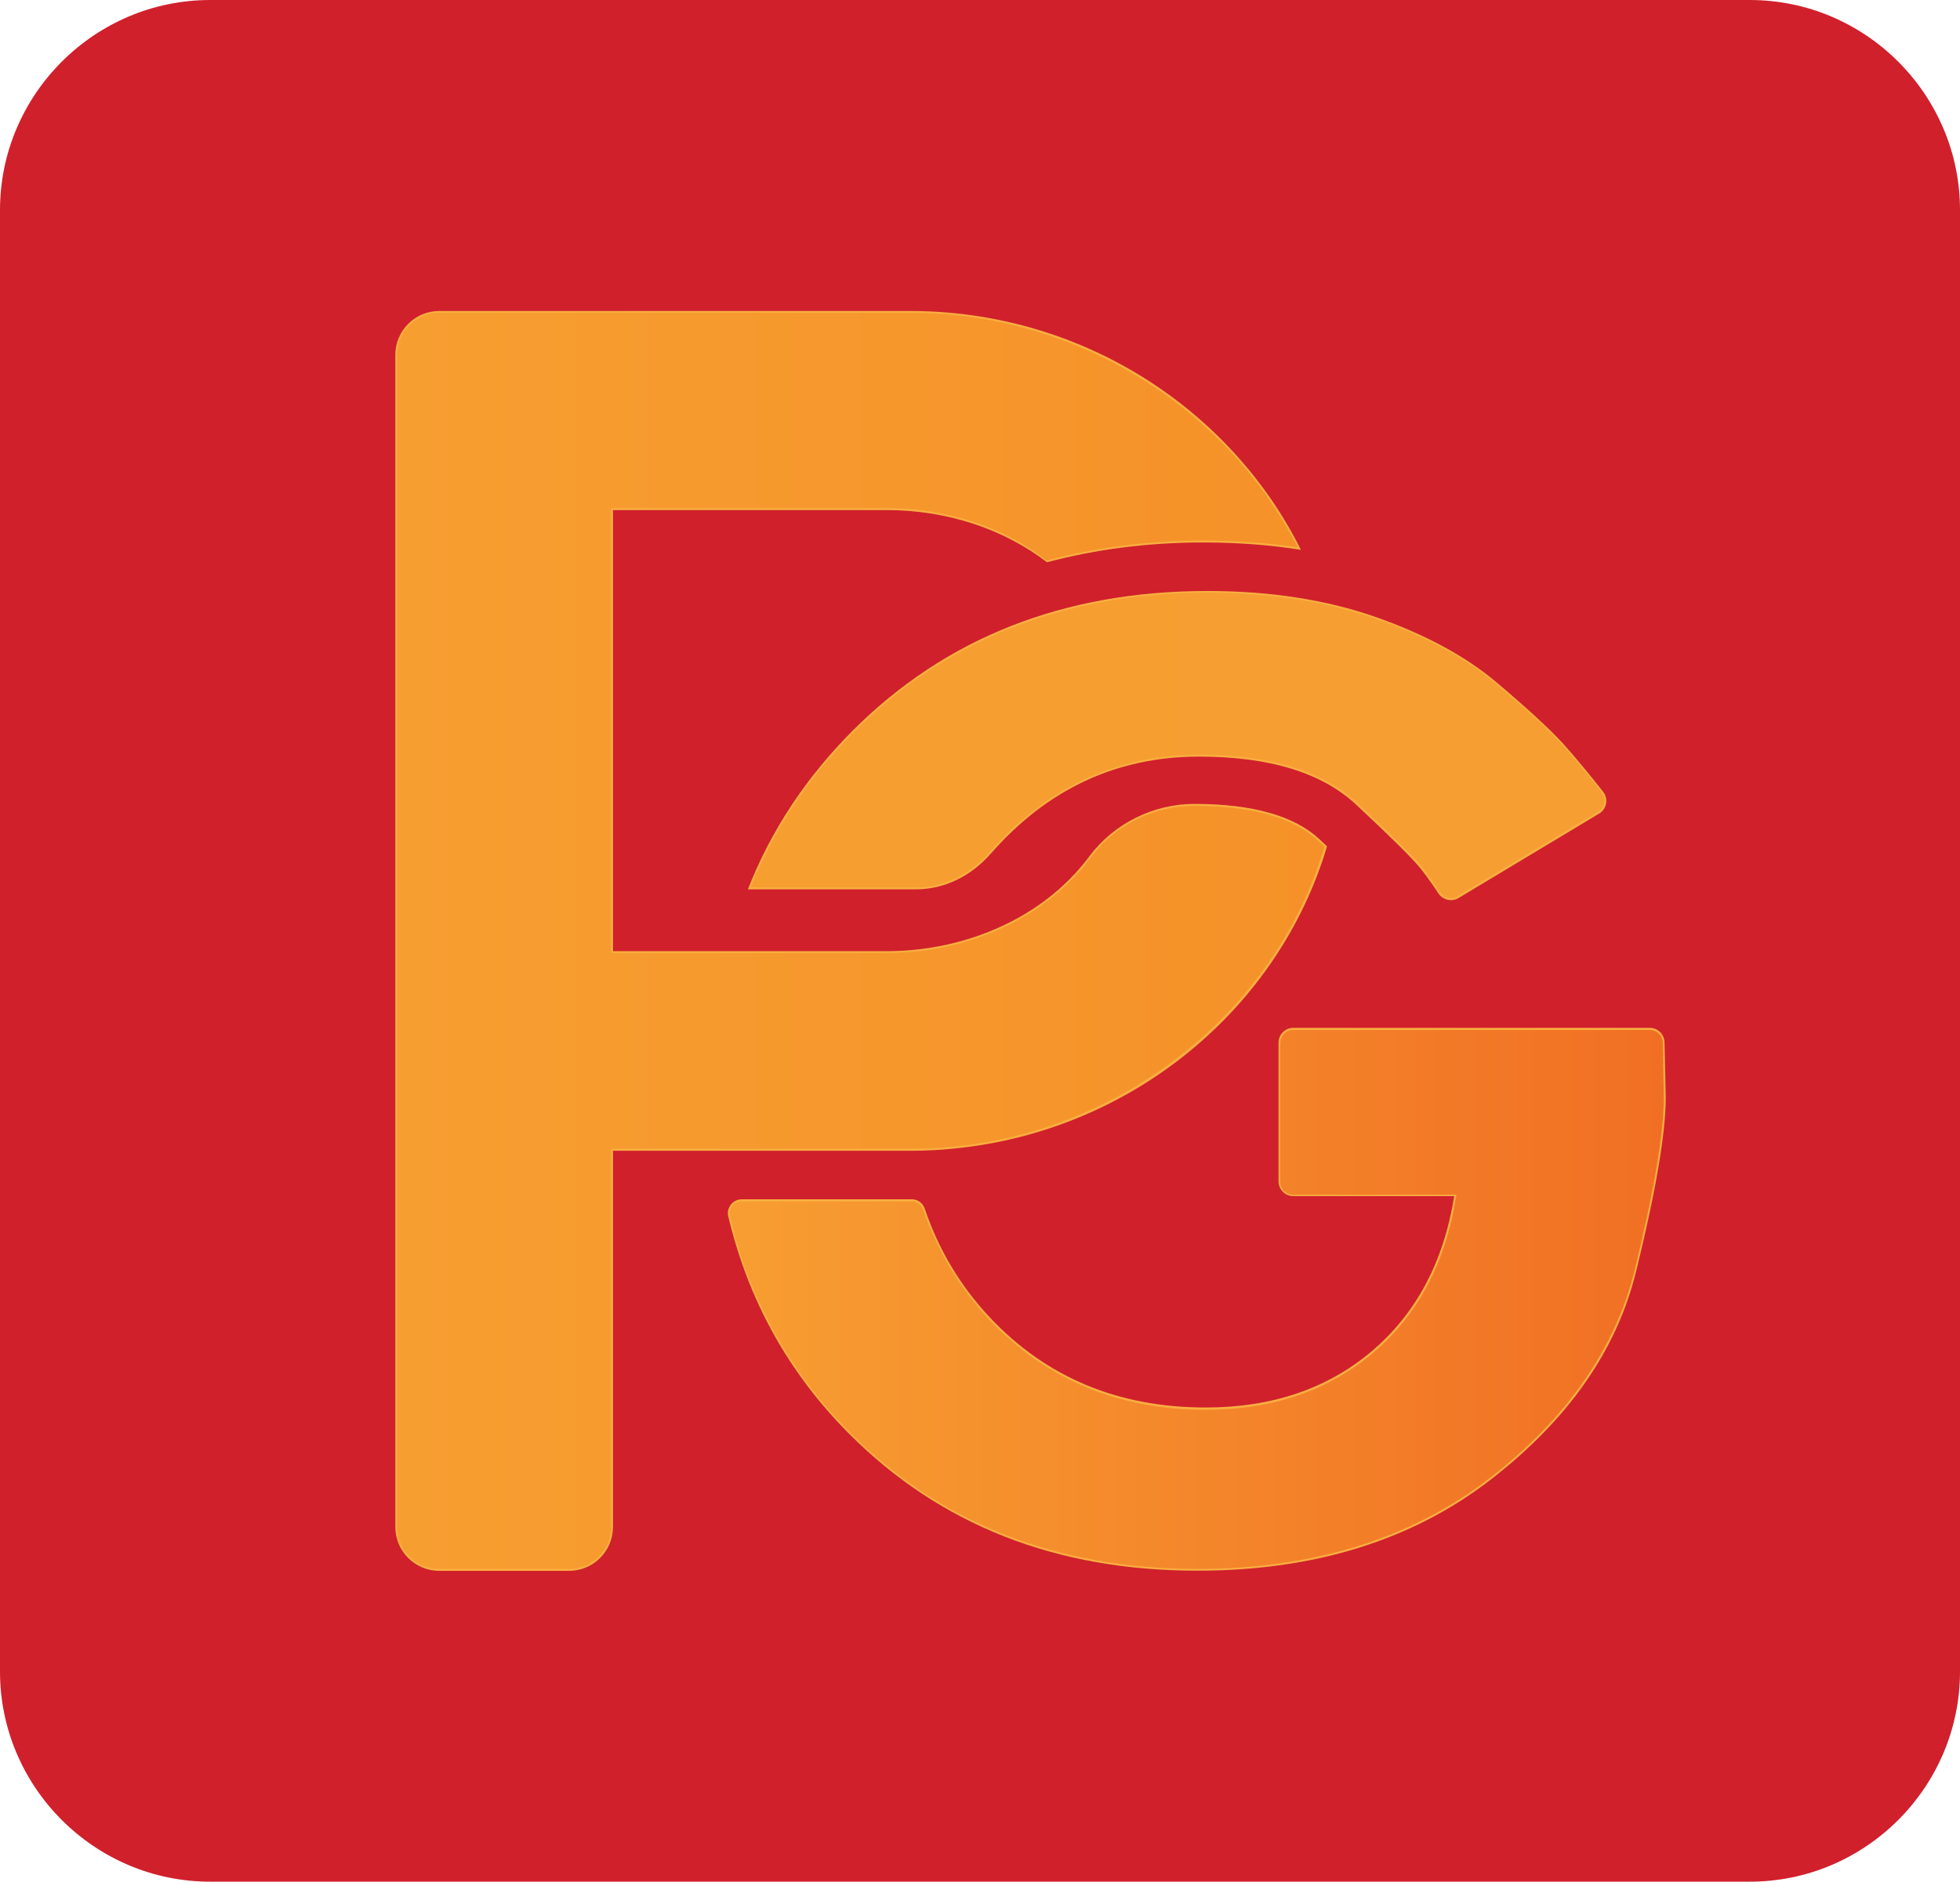 <svg xmlns="http://www.w3.org/2000/svg" xmlns:xlink="http://www.w3.org/1999/xlink" id="Layer_1" x="0px" y="0px" viewBox="0 0 111.91 107.46" style="enable-background:new 0 0 111.91 107.46;" xml:space="preserve"><style type="text/css">	.st0{fill:url(#SVGID_1_);}	.st1{fill:#F6BD30;}	.st2{fill:#EEF0EF;}	.st3{clip-path:url(#SVGID_00000162312782430206206820000017718857762975494539_);}	.st4{fill:none;stroke:url(#SVGID_00000117664241551819858930000013581834102698525098_);}	.st5{fill:none;stroke:url(#SVGID_00000067941727154000124880000006928379466795518889_);}	.st6{fill:none;stroke:url(#SVGID_00000070100136042296492660000012876565943495673259_);}	.st7{fill:none;stroke:url(#SVGID_00000027585581930989796530000018034242034171082171_);}	.st8{fill:none;stroke:url(#SVGID_00000156576107110876347900000000159837304514738087_);}	.st9{fill:none;stroke:url(#SVGID_00000038379877683168159680000013619799268451750079_);}	.st10{fill:none;stroke:url(#SVGID_00000109027481067280185040000011359694254635665797_);}	.st11{fill:none;stroke:url(#SVGID_00000090252997061285335640000015319017135373578906_);}	.st12{fill:none;stroke:url(#SVGID_00000155850767918309094210000003089436287451972795_);}	.st13{fill:none;stroke:url(#SVGID_00000179631117032326428560000000844438043646357921_);}	.st14{fill:none;stroke:url(#SVGID_00000125561207689688672340000008046213016407966894_);}	.st15{fill:none;stroke:url(#SVGID_00000170999918861283385440000016203564718782376105_);}	.st16{fill:none;stroke:url(#SVGID_00000034053453475367727840000008759825286384773801_);}	.st17{fill:none;stroke:url(#SVGID_00000011714908486035450780000017762519138167008652_);}	.st18{fill:none;stroke:url(#SVGID_00000080164490015321886480000011909378858092648075_);}	.st19{fill:none;stroke:url(#SVGID_00000085215704624059631450000003307592569429785229_);}	.st20{fill:none;stroke:url(#SVGID_00000105388257151562707850000010276321627145408654_);}	.st21{fill:none;stroke:url(#SVGID_00000057861867259243504370000009937014942770722453_);}	.st22{fill:none;stroke:url(#SVGID_00000008841438605309230180000002253808111079060894_);}	.st23{fill:none;stroke:url(#SVGID_00000118373168652249609710000016404043267651432350_);}	.st24{fill:none;stroke:url(#SVGID_00000168094971516011251620000007021346954223977370_);}	.st25{fill:none;stroke:url(#SVGID_00000155132143390664510490000004832033312635911810_);}	.st26{clip-path:url(#SVGID_00000039110594684847186740000014504794573707591831_);}	.st27{fill:none;stroke:url(#SVGID_00000144299829856141293820000013320271383534674324_);}	.st28{fill:none;stroke:url(#SVGID_00000167377015428671365470000004818198206956093575_);}	.st29{fill:none;stroke:url(#SVGID_00000016070672748276758740000000302404849783311802_);}	.st30{fill:none;stroke:url(#SVGID_00000129884630644546917350000004748966779321246122_);}	.st31{fill:none;stroke:url(#SVGID_00000161594072295151545990000015257346153855700364_);}	.st32{fill:none;stroke:url(#SVGID_00000062908662033097506180000001583256688858835630_);}	.st33{fill:none;stroke:url(#SVGID_00000020361321977400734470000007937731875878436799_);}	.st34{fill:none;stroke:url(#SVGID_00000025421082938323177430000012407633046212226201_);}	.st35{fill:none;stroke:url(#SVGID_00000058567567027134224960000010353538172742290075_);}	.st36{fill:none;stroke:url(#SVGID_00000085936494591404876680000007617630358035308701_);}	.st37{fill:none;stroke:url(#SVGID_00000017503514979122618440000002136235492937619074_);}	.st38{fill:none;stroke:url(#SVGID_00000048461522357619605070000015593063135746793137_);}	.st39{fill:none;stroke:url(#SVGID_00000114782026059138393850000001556655267843016330_);}	.st40{fill:none;stroke:url(#SVGID_00000183967428764079377320000001247625273630657685_);}	.st41{fill:none;stroke:url(#SVGID_00000083084355900409060430000012481892298280157079_);}	.st42{fill:none;stroke:url(#SVGID_00000072240024306129378690000009101628916398592424_);}	.st43{fill:none;stroke:url(#SVGID_00000090293180427193822600000017053865281313013404_);}	.st44{fill:none;stroke:url(#SVGID_00000154425631342177843740000006889299044165706137_);}	.st45{fill:none;stroke:url(#SVGID_00000131346704364338255570000015532943978693524654_);}	.st46{fill:none;stroke:url(#SVGID_00000080902823256420873750000006193426836780524950_);}	.st47{fill:none;stroke:url(#SVGID_00000037655936919477850990000014377881793436611203_);}	.st48{fill:none;stroke:url(#SVGID_00000136383719047388816180000003930365289385473680_);}	.st49{clip-path:url(#SVGID_00000114065077182470691220000009867767841858260624_);}	.st50{fill:none;stroke:url(#SVGID_00000060733309075791330360000000034206066431417481_);}	.st51{fill:none;stroke:url(#SVGID_00000106839780708350463690000008552636178198264193_);}	.st52{fill:none;stroke:url(#SVGID_00000021092748832743130460000010682162146033065907_);}	.st53{fill:none;stroke:url(#SVGID_00000064322423167924970000000000011053296039935410_);}	.st54{fill:none;stroke:url(#SVGID_00000121963727593087407030000015558157171910923182_);}	.st55{fill:none;stroke:url(#SVGID_00000028322868243733240940000011246002877495578773_);}	.st56{fill:none;stroke:url(#SVGID_00000110438061971587721080000018256504381000639874_);}	.st57{fill:none;stroke:url(#SVGID_00000030453712765333232760000017782512477520912285_);}	.st58{fill:none;stroke:url(#SVGID_00000016034537647225866650000012265442339856620421_);}	.st59{fill:none;stroke:url(#SVGID_00000141456957988872614410000016651902310262203830_);}	.st60{fill:none;stroke:url(#SVGID_00000046325636932325868520000005608321804949023109_);}	.st61{fill:none;stroke:url(#SVGID_00000054965190510699979170000009573199113170517163_);}	.st62{fill:none;stroke:url(#SVGID_00000130626339387228699150000001102487472493288868_);}	.st63{fill:none;stroke:url(#SVGID_00000121984578563577419420000006372458567201394100_);}	.st64{fill:none;stroke:url(#SVGID_00000139261020595649421220000013277609401188106903_);}	.st65{fill:none;stroke:url(#SVGID_00000151511233648760407670000016204524389364657815_);}	.st66{fill:none;stroke:url(#SVGID_00000180325853829807100790000011060246653398348681_);}	.st67{fill:none;stroke:url(#SVGID_00000109734852292899904380000011553322841795169171_);}	.st68{fill:none;stroke:url(#SVGID_00000015326336123097067400000016983385783605621903_);}	.st69{fill:none;stroke:url(#SVGID_00000127018231981147013680000005159069899108702653_);}	.st70{fill:none;stroke:url(#SVGID_00000054253038148287746710000011651695176119794831_);}	.st71{fill:none;stroke:url(#SVGID_00000114767636009950928040000002679247224654265473_);}	.st72{clip-path:url(#SVGID_00000136402701985521196010000018183621316201956997_);}	.st73{fill:none;stroke:url(#SVGID_00000052070699202820990430000013703251798577936804_);}	.st74{fill:none;stroke:url(#SVGID_00000073002164581674801870000000879988715285126542_);}	.st75{fill:none;stroke:url(#SVGID_00000010990346905321718710000014690532931831243960_);}	.st76{fill:none;stroke:url(#SVGID_00000026866654431540728470000011291373174266296748_);}	.st77{fill:none;stroke:url(#SVGID_00000158723195105929063890000008580601442929811106_);}	.st78{fill:none;stroke:url(#SVGID_00000141442727904006499900000007388793254240571583_);}	.st79{fill:none;stroke:url(#SVGID_00000119076193191115516630000006606309575793422000_);}	.st80{fill:none;stroke:url(#SVGID_00000052823342357419821560000000004159541393441930_);}	.st81{fill:none;stroke:url(#SVGID_00000023249489361403039000000015011910261706364805_);}	.st82{fill:none;stroke:url(#SVGID_00000008850988638770339820000010220079014134392236_);}	.st83{fill:none;stroke:url(#SVGID_00000116949433486500581810000003966543626245519522_);}	.st84{fill:none;stroke:url(#SVGID_00000032650664543693028250000018402554643737019811_);}	.st85{fill:none;stroke:url(#SVGID_00000039822097865187460140000006697025830750993324_);}	.st86{fill:none;stroke:url(#SVGID_00000116223908782749581620000001526510074687160747_);}	.st87{fill:none;stroke:url(#SVGID_00000067227259140351022120000004722718505510044347_);}	.st88{fill:none;stroke:url(#SVGID_00000093173476773502375950000001830466721698879660_);}	.st89{fill:none;stroke:url(#SVGID_00000070821999415797786010000001881981012043552430_);}	.st90{fill:none;stroke:url(#SVGID_00000138533907998779531320000009202451843284945841_);}	.st91{fill:none;stroke:url(#SVGID_00000061444824672670850370000017572826149048892572_);}	.st92{fill:none;stroke:url(#SVGID_00000088841416077253079020000008267967118797382838_);}	.st93{fill:none;stroke:url(#SVGID_00000042717969137695958700000007340464068905067686_);}	.st94{fill:none;stroke:url(#SVGID_00000021811482769709561070000003008816892080472504_);}	.st95{clip-path:url(#SVGID_00000099622631163839957230000005165897517925573255_);}	.st96{fill:none;stroke:url(#SVGID_00000021825226820447350640000015886867871806875801_);}	.st97{fill:none;stroke:url(#SVGID_00000011010376568585444810000007659537728081963964_);}	.st98{fill:none;stroke:url(#SVGID_00000178200066745350232140000003760223850252355474_);}	.st99{fill:none;stroke:url(#SVGID_00000093861225469116990660000006344588805906228637_);}	.st100{fill:none;stroke:url(#SVGID_00000036950445161186898730000015165205710645451142_);}	.st101{fill:none;stroke:url(#SVGID_00000165930774111354698130000004522241845652201652_);}	.st102{fill:none;stroke:url(#SVGID_00000080907311504077394180000016067658305018602647_);}	.st103{fill:none;stroke:url(#SVGID_00000177477509439646053000000002538505216112900253_);}	.st104{fill:none;stroke:url(#SVGID_00000003088757948262151330000005234025644996816273_);}	.st105{fill:none;stroke:url(#SVGID_00000179641965755824228180000000507565544266560189_);}	.st106{fill:none;stroke:url(#SVGID_00000178183190170794518310000006665498316108610709_);}	.st107{fill:none;stroke:url(#SVGID_00000181085131483555070340000007958139488331454871_);}	.st108{fill:none;stroke:url(#SVGID_00000033361870689511788680000012691264507009742753_);}	.st109{fill:none;stroke:url(#SVGID_00000140723333290789294720000004814408799826116754_);}	.st110{fill:none;stroke:url(#SVGID_00000157299888332640644770000004014506013612853920_);}	.st111{fill:none;stroke:url(#SVGID_00000029748117838619212880000006084724098609037206_);}	.st112{fill:none;stroke:url(#SVGID_00000132073464741536230050000010285570554867730562_);}	.st113{fill:none;stroke:url(#SVGID_00000061438595193336152360000016513503253174117306_);}	.st114{fill:none;stroke:url(#SVGID_00000127757414541656149570000016497687927375983779_);}	.st115{fill:none;stroke:url(#SVGID_00000027563751372453267350000005856739845518963606_);}	.st116{fill:none;stroke:url(#SVGID_00000020397067601624614380000016466135804243340675_);}	.st117{fill:none;stroke:url(#SVGID_00000053542512465545730220000006381098692938938555_);}	.st118{clip-path:url(#SVGID_00000120534134591417689750000010168803144739710344_);}	.st119{fill:none;stroke:url(#SVGID_00000125583999051234091910000012773094664789950355_);}	.st120{fill:none;stroke:url(#SVGID_00000152973501912299844390000011528793006655940015_);}	.st121{fill:none;stroke:url(#SVGID_00000119804677221262761570000016884745810101028999_);}	.st122{fill:none;stroke:url(#SVGID_00000127743734693333463090000018200940377798253231_);}	.st123{fill:none;stroke:url(#SVGID_00000131336762180184152500000004109309798888023200_);}	.st124{fill:none;stroke:url(#SVGID_00000005966083362809126050000011343694728671807122_);}	.st125{fill:none;stroke:url(#SVGID_00000055671021163771305730000017702617852376361385_);}	.st126{fill:none;stroke:url(#SVGID_00000067952604732589683640000006467330243619068085_);}	.st127{fill:none;stroke:url(#SVGID_00000140008378667505588990000001364936321245073589_);}	.st128{fill:none;stroke:url(#SVGID_00000124876887535756577580000016909966856097260954_);}	.st129{fill:none;stroke:url(#SVGID_00000036967772689025067460000017393130894281890433_);}	.st130{fill:none;stroke:url(#SVGID_00000101097900805351995630000014004790627797577639_);}	.st131{fill:none;stroke:url(#SVGID_00000144307435950595257460000016565645521550656897_);}	.st132{fill:none;stroke:url(#SVGID_00000101823780088312181150000005992974282434784645_);}	.st133{fill:none;stroke:url(#SVGID_00000095301869063641374830000007808606713431736223_);}	.st134{fill:none;stroke:url(#SVGID_00000181057660815714577430000012214159586863399096_);}	.st135{fill:none;stroke:url(#SVGID_00000067930134920821046660000010371142482254357170_);}	.st136{fill:none;stroke:url(#SVGID_00000049918236504220722620000017387787157764464570_);}	.st137{fill:none;stroke:url(#SVGID_00000139259851069491215920000015776159733436936123_);}	.st138{fill:none;stroke:url(#SVGID_00000042696718304887074300000010187828709491924609_);}	.st139{fill:none;stroke:url(#SVGID_00000084521959317511749470000008574190380777911727_);}	.st140{fill:none;stroke:url(#SVGID_00000152262569954032529130000006547141037531354299_);}	.st141{clip-path:url(#SVGID_00000034798283793795592990000015127137455472138402_);}	.st142{fill:none;stroke:url(#SVGID_00000122714416853584127980000013065693360224206753_);}	.st143{fill:none;stroke:url(#SVGID_00000057150052292096279150000006203812153980514982_);}	.st144{fill:none;stroke:url(#SVGID_00000044172895382367608470000005140758076467693441_);}	.st145{fill:none;stroke:url(#SVGID_00000083072421153889817100000004376460299015103898_);}	.st146{fill:none;stroke:url(#SVGID_00000013912404110587770550000018292106981041064851_);}	.st147{fill:none;stroke:url(#SVGID_00000134223557559128764530000002930373895211305623_);}	.st148{fill:none;stroke:url(#SVGID_00000130618333241305132580000003395608257109213598_);}	.st149{fill:none;stroke:url(#SVGID_00000124859507779904477040000004459126982266171022_);}	.st150{fill:none;stroke:url(#SVGID_00000097464329923774478550000013534227123203268539_);}	.st151{fill:none;stroke:url(#SVGID_00000011016727437714701850000015748482965439278476_);}	.st152{fill:none;stroke:url(#SVGID_00000041996931022974515530000001243796602033301671_);}	.st153{fill:none;stroke:url(#SVGID_00000119822838467477838510000008242614760976650928_);}	.st154{fill:none;stroke:url(#SVGID_00000067927309712101916130000016044324926337304488_);}	.st155{fill:none;stroke:url(#SVGID_00000005965875829344120440000010034028285256703660_);}	.st156{fill:none;stroke:url(#SVGID_00000097479880951462503450000017043548573940721540_);}	.st157{fill:none;stroke:url(#SVGID_00000011728634148717892130000004635738037045442179_);}	.st158{fill:none;stroke:url(#SVGID_00000063635527773638974180000010496750662545068196_);}	.st159{fill:none;stroke:url(#SVGID_00000035494547065391482540000005376823710610774149_);}	.st160{fill:none;stroke:url(#SVGID_00000106129476587481921990000005249400728702479498_);}	.st161{fill:none;stroke:url(#SVGID_00000029020176427704028150000003594524590170326422_);}	.st162{fill:none;stroke:url(#SVGID_00000062152302785985147850000016268477645699871884_);}	.st163{fill:none;stroke:url(#SVGID_00000182495521096942903080000010937695654902689201_);}	.st164{clip-path:url(#SVGID_00000088129018143552972790000000581068445056720049_);}	.st165{fill:none;stroke:url(#SVGID_00000078754372068346144440000000189546637738807988_);}	.st166{fill:none;stroke:url(#SVGID_00000111908856156574047800000002518876960476684931_);}	.st167{fill:none;stroke:url(#SVGID_00000056409248141410404740000011287880108576585611_);}	.st168{fill:none;stroke:url(#SVGID_00000049180754504744102320000008366880129931780999_);}	.st169{fill:none;stroke:url(#SVGID_00000058572143725348084310000013946189457374710205_);}	.st170{fill:none;stroke:url(#SVGID_00000107577150291375321880000005589381220577257656_);}	.st171{fill:none;stroke:url(#SVGID_00000070819034970078567610000005483501057508775870_);}	.st172{fill:none;stroke:url(#SVGID_00000111190043112721341660000000720697002913276035_);}	.st173{fill:none;stroke:url(#SVGID_00000155852704016823564870000001342531973697177525_);}	.st174{fill:none;stroke:url(#SVGID_00000039131295187510580460000016240867045651414420_);}	.st175{fill:none;stroke:url(#SVGID_00000008853916323180037950000012483051231750675087_);}	.st176{fill:none;stroke:url(#SVGID_00000104672489312062944780000017148332040595367576_);}	.st177{fill:none;stroke:url(#SVGID_00000070087570884802843250000017314189251507636871_);}	.st178{fill:none;stroke:url(#SVGID_00000107558980736771134890000007202306506601703298_);}	.st179{fill:none;stroke:url(#SVGID_00000069376287876610564140000008261218396650551967_);}	.st180{fill:none;stroke:url(#SVGID_00000036970975779906176590000013500708414451601045_);}	.st181{fill:none;stroke:url(#SVGID_00000068639055652065443260000007190437146463400356_);}	.st182{fill:none;stroke:url(#SVGID_00000139251345082635171310000004092939895091945868_);}	.st183{fill:none;stroke:url(#SVGID_00000040573762497225683250000002762513661092683709_);}	.st184{fill:none;stroke:url(#SVGID_00000014623580250542762830000010271357859836955788_);}	.st185{fill:none;stroke:url(#SVGID_00000003088104391854164760000018169463437958102401_);}	.st186{fill:none;stroke:url(#SVGID_00000099633786198245479040000010021513539598525057_);}	.st187{clip-path:url(#SVGID_00000119822647885310249540000017283901998005742263_);}	.st188{fill:none;stroke:url(#SVGID_00000114778977548239168350000006339562317121065095_);}	.st189{fill:none;stroke:url(#SVGID_00000013884829250324187350000009524302257096528533_);}	.st190{fill:none;stroke:url(#SVGID_00000179611588462137068500000015865501694303482524_);}	.st191{fill:none;stroke:url(#SVGID_00000148631335534985302290000014467527621708155790_);}	.st192{fill:none;stroke:url(#SVGID_00000143575761316936457660000007729457827577377440_);}	.st193{fill:none;stroke:url(#SVGID_00000178897041022476762720000018049165990694668426_);}	.st194{fill:none;stroke:url(#SVGID_00000052099183091580211150000017576698128230889382_);}	.st195{fill:none;stroke:url(#SVGID_00000036218445524753459690000017193736157583271315_);}	.st196{fill:none;stroke:url(#SVGID_00000132052846832545727540000001187368717643077768_);}	.st197{fill:none;stroke:url(#SVGID_00000083796997986866442920000004292826598328082100_);}	.st198{fill:none;stroke:url(#SVGID_00000160176064298515989520000015756300925745798800_);}	.st199{fill:none;stroke:url(#SVGID_00000143581753177654423570000012793646847492960157_);}	.st200{fill:none;stroke:url(#SVGID_00000178189334271906859930000008193879444932495008_);}	.st201{fill:none;stroke:url(#SVGID_00000171712482598502050710000004170934523839534988_);}	.st202{fill:none;stroke:url(#SVGID_00000046305268217587996290000009913829004226551209_);}	.st203{fill:none;stroke:url(#SVGID_00000064337438645244593140000009342170181447958192_);}	.st204{fill:none;stroke:url(#SVGID_00000169519892306900546580000015049155335543259289_);}	.st205{fill:none;stroke:url(#SVGID_00000177481412059127305490000008067285621131507592_);}	.st206{fill:none;stroke:url(#SVGID_00000035489767163714426500000005576209185089875854_);}	.st207{fill:none;stroke:url(#SVGID_00000018223366616971862250000008146745855700796585_);}	.st208{fill:none;stroke:url(#SVGID_00000134959605908907282750000003729670494951633820_);}	.st209{fill:none;stroke:url(#SVGID_00000148633263639352816610000011709564256395641775_);}	.st210{clip-path:url(#SVGID_00000068678617566864458570000002171079216415225498_);}	.st211{fill:none;stroke:url(#SVGID_00000035525668378957268410000000652711437348375219_);}	.st212{fill:none;stroke:url(#SVGID_00000091725733891718478990000002006344852809104514_);}	.st213{fill:none;stroke:url(#SVGID_00000041989526692028077640000018319561702812905879_);}	.st214{fill:none;stroke:url(#SVGID_00000141445993918785903720000012460500929882645695_);}	.st215{fill:none;stroke:url(#SVGID_00000182528926064180754500000003498300986284121514_);}	.st216{fill:none;stroke:url(#SVGID_00000052795373905141920500000005593360169384225975_);}	.st217{fill:none;stroke:url(#SVGID_00000016785386893676597860000013922929455114637488_);}	.st218{fill:none;stroke:url(#SVGID_00000176043956969697073370000007264727357285043089_);}	.st219{fill:none;stroke:url(#SVGID_00000054957894357915873030000008703735071141134506_);}	.st220{fill:none;stroke:url(#SVGID_00000052095602628258605900000003471553775075727020_);}	.st221{fill:none;stroke:url(#SVGID_00000067936524867954119980000002371806506987909562_);}	.st222{fill:none;stroke:url(#SVGID_00000024697577644832606380000014088861492949132948_);}	.st223{fill:none;stroke:url(#SVGID_00000018915362196180595050000015489818687191527836_);}	.st224{fill:none;stroke:url(#SVGID_00000012448386191886405620000001416552815617783435_);}	.st225{fill:none;stroke:url(#SVGID_00000179647217528739634200000015747545515293246360_);}	.st226{fill:none;stroke:url(#SVGID_00000106126704647201531180000015293521848644933775_);}	.st227{fill:none;stroke:url(#SVGID_00000012446797185712590290000015428702848934077874_);}	.st228{fill:none;stroke:url(#SVGID_00000107553025244339143740000013408398075858606774_);}	.st229{fill:none;stroke:url(#SVGID_00000076592501245252301230000005779026077818936466_);}	.st230{fill:none;stroke:url(#SVGID_00000158015280843403165740000002778979781319318207_);}	.st231{fill:none;stroke:url(#SVGID_00000067202626450970809340000015164920790762402195_);}	.st232{fill:none;stroke:url(#SVGID_00000085942588393451510520000002400342719486433214_);}	.st233{clip-path:url(#SVGID_00000054949736325771527280000004406948673093238146_);}	.st234{fill:none;stroke:url(#SVGID_00000174592280570465083250000016366575231218050177_);}	.st235{fill:none;stroke:url(#SVGID_00000183956300736713511550000005453883253579470783_);}	.st236{fill:none;stroke:url(#SVGID_00000152224614664510131870000006659865535952853933_);}	.st237{fill:none;stroke:url(#SVGID_00000133511665766801261530000009584724775696836024_);}	.st238{fill:none;stroke:url(#SVGID_00000042696245763470891160000005443285006476533170_);}	.st239{fill:none;stroke:url(#SVGID_00000073695116571886688680000006506385744411001483_);}	.st240{fill:none;stroke:url(#SVGID_00000060720280098320092800000000414135528452956061_);}	.st241{fill:none;stroke:url(#SVGID_00000181045802532644029410000004850189721875250355_);}	.st242{fill:none;stroke:url(#SVGID_00000036219902851060598570000016655440847137036476_);}	.st243{fill:none;stroke:url(#SVGID_00000169556784837714974540000004613849915145364912_);}	.st244{fill:none;stroke:url(#SVGID_00000134936342727998010710000000447196998451137932_);}	.st245{fill:none;stroke:url(#SVGID_00000130608206325591275680000016336547211222007459_);}	.st246{fill:none;stroke:url(#SVGID_00000160871979914524895340000015891867992761908412_);}	.st247{fill:none;stroke:url(#SVGID_00000168822707469817641460000004599742873730592130_);}	.st248{fill:none;stroke:url(#SVGID_00000034067371394010361810000014185456534925832835_);}	.st249{fill:none;stroke:url(#SVGID_00000102517070660133955040000004685784033424229562_);}	.st250{fill:none;stroke:url(#SVGID_00000036972651937450720610000003077555177956749726_);}	.st251{fill:none;stroke:url(#SVGID_00000141418121673409507790000007397954353110619795_);}	.st252{fill:none;stroke:url(#SVGID_00000077285671716462328900000001114644520420407190_);}	.st253{fill:none;stroke:url(#SVGID_00000016760436167334572410000006022438280591555517_);}	.st254{fill:none;stroke:url(#SVGID_00000164483178215672654340000013276394823940757388_);}	.st255{fill:none;stroke:url(#SVGID_00000137095994172896322840000001907759963360976266_);}	.st256{clip-path:url(#SVGID_00000062896748455983651100000018388978313451611268_);}	.st257{fill:none;stroke:url(#SVGID_00000121237317686647571200000013245705951822814371_);}	.st258{fill:none;stroke:url(#SVGID_00000164474989106973469660000008355483303402838966_);}	.st259{fill:none;stroke:url(#SVGID_00000008860716889620923790000004596184393445457309_);}	.st260{fill:none;stroke:url(#SVGID_00000163039387807236712020000008289436856626461851_);}	.st261{fill:none;stroke:url(#SVGID_00000089556984277705737720000010258333810834514323_);}	.st262{fill:none;stroke:url(#SVGID_00000172437544497818613670000015956344305992573318_);}	.st263{fill:none;stroke:url(#SVGID_00000123435327813395598000000001799792122540795815_);}	.st264{fill:none;stroke:url(#SVGID_00000104667733353181070500000013669748125607793319_);}	.st265{fill:none;stroke:url(#SVGID_00000108285618354475227290000005952849415232499628_);}	.st266{fill:none;stroke:url(#SVGID_00000098939446252697850670000014541346231090785701_);}	.st267{fill:none;stroke:url(#SVGID_00000032631699505593815630000011450763249931780272_);}	.st268{fill:none;stroke:url(#SVGID_00000001661531823771773760000011357790893241030565_);}	.st269{fill:none;stroke:url(#SVGID_00000041255782117920706450000014761168720290242719_);}	.st270{fill:none;stroke:url(#SVGID_00000172411970523586467420000013789356299150605998_);}	.st271{fill:none;stroke:url(#SVGID_00000164491186886846541040000001731148881707427228_);}	.st272{fill:none;stroke:url(#SVGID_00000118380237943494133770000000020898845021470112_);}	.st273{fill:none;stroke:url(#SVGID_00000043430936802175802040000010908659489786970539_);}	.st274{fill:none;stroke:url(#SVGID_00000057865988906922091660000015573883379201834674_);}	.st275{fill:none;stroke:url(#SVGID_00000138548367203067435320000002641880447605390494_);}	.st276{fill:none;stroke:url(#SVGID_00000072241215104311277120000016140681761377619858_);}	.st277{fill:none;stroke:url(#SVGID_00000078759251217091744650000013120316759470727092_);}	.st278{fill:none;stroke:url(#SVGID_00000044150176380519244970000014033374636192413092_);}	.st279{clip-path:url(#SVGID_00000099650106165662835050000016524148837804143768_);}	.st280{fill:none;stroke:url(#SVGID_00000124140712039134444230000014159892562766300841_);}	.st281{fill:none;stroke:url(#SVGID_00000058583569493022629070000007388170505392097925_);}	.st282{fill:none;stroke:url(#SVGID_00000107571997646257970800000001535997713124329374_);}	.st283{fill:none;stroke:url(#SVGID_00000016780043279863918700000001957298739952678809_);}	.st284{fill:none;stroke:url(#SVGID_00000060730823008578085620000002307732411516513722_);}	.st285{fill:none;stroke:url(#SVGID_00000031895110727421430070000012544312188000661148_);}	.st286{fill:none;stroke:url(#SVGID_00000034773662055412600440000004241776173340946850_);}	.st287{fill:none;stroke:url(#SVGID_00000009584388052874749770000017488632101094393746_);}	.st288{fill:none;stroke:url(#SVGID_00000181809576015550303620000000616250249312887230_);}	.st289{fill:none;stroke:url(#SVGID_00000008840822311088745490000017646347120367313054_);}	.st290{fill:none;stroke:url(#SVGID_00000063628363603395550230000003989391844599757958_);}	.st291{fill:none;stroke:url(#SVGID_00000047025301919869643690000012444982108308266398_);}	.st292{fill:none;stroke:url(#SVGID_00000001637978628075932820000017745633480767358602_);}	.st293{fill:none;stroke:url(#SVGID_00000090290738763916837260000006974002804789391537_);}	.st294{fill:none;stroke:url(#SVGID_00000091694279584829869560000008658860913437716914_);}	.st295{fill:none;stroke:url(#SVGID_00000004530641743459719840000009342810343552571801_);}	.st296{fill:none;stroke:url(#SVGID_00000002352872547308981160000006907781260396270509_);}	.st297{fill:none;stroke:url(#SVGID_00000157282301701272154060000014699736818209743774_);}	.st298{fill:none;stroke:url(#SVGID_00000064335494187270005400000017931086947361427356_);}	.st299{fill:none;stroke:url(#SVGID_00000026843561276152900260000005799753171864740746_);}	.st300{fill:none;stroke:url(#SVGID_00000004515156432335845020000001825796570335537329_);}	.st301{fill:none;stroke:url(#SVGID_00000093855464147312105790000008509747116674181533_);}	.st302{clip-path:url(#SVGID_00000128470263292914208470000012638746632998059682_);}	.st303{fill:none;stroke:url(#SVGID_00000054968550991296817170000010235074142152977563_);}	.st304{fill:none;stroke:url(#SVGID_00000031197435986954308270000004109996582946188168_);}	.st305{fill:none;stroke:url(#SVGID_00000081649287217348856320000005031211808538985389_);}	.st306{fill:none;stroke:url(#SVGID_00000049208706542672965730000010759285654997622442_);}	.st307{fill:none;stroke:url(#SVGID_00000152970230026255103590000005478180938358891399_);}	.st308{fill:none;stroke:url(#SVGID_00000165949200254336295280000014430392263006079123_);}	.st309{fill:none;stroke:url(#SVGID_00000162317066037541432180000013561629085158316949_);}	.st310{fill:none;stroke:url(#SVGID_00000025413526297797169460000007009388165565425849_);}	.st311{fill:none;stroke:url(#SVGID_00000069377144339106501080000008098606312897423547_);}	.st312{fill:none;stroke:url(#SVGID_00000118360556079040018290000003549979570927812491_);}	.st313{fill:none;stroke:url(#SVGID_00000074438732213401796330000000778942796491973023_);}	.st314{fill:none;stroke:url(#SVGID_00000032618573393603573770000002949729350783447467_);}	.st315{fill:none;stroke:url(#SVGID_00000033331789130774953930000015131664523178076849_);}	.st316{fill:none;stroke:url(#SVGID_00000092418376509117989710000005809919063564355479_);}	.st317{fill:none;stroke:url(#SVGID_00000180347045128699603360000013633080029558527374_);}	.st318{fill:none;stroke:url(#SVGID_00000129917008642639602280000010922005231296274841_);}	.st319{fill:none;stroke:url(#SVGID_00000090253171386752703130000000080952828014415777_);}	.st320{fill:none;stroke:url(#SVGID_00000136404548025664943740000016538204963684129165_);}	.st321{fill:none;stroke:url(#SVGID_00000007427638985971701360000001625685054051362448_);}	.st322{fill:none;stroke:url(#SVGID_00000015341087832081695880000003995768582886323329_);}	.st323{fill:none;stroke:url(#SVGID_00000110444510502825784150000009740913719314319745_);}	.st324{fill:none;stroke:url(#SVGID_00000163032167946154100500000014419864449974274688_);}	.st325{clip-path:url(#SVGID_00000147213908979213874640000002501365700014037435_);}	.st326{fill:none;stroke:url(#SVGID_00000012453775809483260310000014033606719557656197_);}	.st327{fill:none;stroke:url(#SVGID_00000106837359542785415200000016961666077482645378_);}	.st328{fill:none;stroke:url(#SVGID_00000078031307483404013500000009375542420194262936_);}	.st329{fill:none;stroke:url(#SVGID_00000055706309802301185730000004885577455818000294_);}	.st330{fill:none;stroke:url(#SVGID_00000031901376608752934220000011848977826051171751_);}	.st331{fill:none;stroke:url(#SVGID_00000147221827098312413900000004285839408711465867_);}	.st332{fill:none;stroke:url(#SVGID_00000028310350597979695890000010301624581625585795_);}	.st333{fill:none;stroke:url(#SVGID_00000000933684818231952680000008709504644629627294_);}	.st334{fill:none;stroke:url(#SVGID_00000052794367529620699740000016425998615539986310_);}	.st335{fill:none;stroke:url(#SVGID_00000122701091565162123950000002573147610503385261_);}	.st336{fill:none;stroke:url(#SVGID_00000031188938043228184830000016104212297209787522_);}	.st337{fill:none;stroke:url(#SVGID_00000104698644814696145300000004967187914253548183_);}	.st338{fill:none;stroke:url(#SVGID_00000002351503554877167500000013332674010355809699_);}	.st339{fill:none;stroke:url(#SVGID_00000124131559680169533960000013113809992780588421_);}	.st340{fill:none;stroke:url(#SVGID_00000118367016570688358490000010033801972317700499_);}	.st341{fill:none;stroke:url(#SVGID_00000062876396586511025010000004651825146774625443_);}	.st342{fill:none;stroke:url(#SVGID_00000176764848747058004250000015396346008312224703_);}	.st343{fill:none;stroke:url(#SVGID_00000165221358999364550730000016002131080859464582_);}	.st344{fill:none;stroke:url(#SVGID_00000137837245124137770120000016769709469671896206_);}	.st345{fill:none;stroke:url(#SVGID_00000001636606249256973340000000788166152467937937_);}	.st346{fill:none;stroke:url(#SVGID_00000054965376655891236470000005469554786678395315_);}	.st347{fill:none;stroke:url(#SVGID_00000120538670430803158800000001561870652542192022_);}	.st348{fill:url(#SVGID_00000041987960534188214440000006659390794711667607_);}	.st349{fill:#FFFFFF;}	.st350{opacity:0.25;}	.st351{clip-path:url(#SVGID_00000084526038689903927350000003523495206467569317_);}	.st352{fill:#E5E6E7;}	.st353{fill:url(#SVGID_00000120545793843831263150000007099462327191256739_);}			.st354{clip-path:url(#SVGID_00000095309496457722421570000003738904574988556429_);fill:url(#SVGID_00000053544818958615092830000006180535867508382377_);}	.st355{fill:url(#SVGID_00000129204787276507044790000003818697270996444562_);}			.st356{clip-path:url(#SVGID_00000049931017350119924530000016930456759430298005_);fill:url(#SVGID_00000070833438747518886280000013398067158074647454_);}	.st357{fill:url(#SVGID_00000170277036569935087460000007986356269111066771_);}			.st358{clip-path:url(#SVGID_00000090995487991936784680000010454778422712718991_);fill:url(#SVGID_00000001650506475299202780000015459623751371050681_);}	.st359{clip-path:url(#SVGID_00000055690895321261338640000001102744879386924432_);}	.st360{fill:#EB451E;}	.st361{fill:#F9AE40;}	.st362{fill:#F05A29;}	.st363{fill:#BD1E2D;}	.st364{fill:#FAAF40;}	.st365{fill:url(#SVGID_00000102538575741708986050000016045933047507923387_);}	.st366{fill:#EC1C24;stroke:url(#SVGID_00000062177024864963227410000005349523757816212614_);stroke-miterlimit:10;}	.st367{fill:#EC1C24;stroke:url(#SVGID_00000053532904747286325950000008569396250601241532_);stroke-miterlimit:10;}	.st368{fill:#EC1C24;stroke:url(#SVGID_00000126293953467632397500000013669452677330474399_);stroke-miterlimit:10;}	.st369{fill:#EC1C24;stroke:url(#SVGID_00000042717960698416886910000005404991648920936891_);stroke-miterlimit:10;}	.st370{fill:#EC1C24;stroke:url(#SVGID_00000018197748252564097780000006892276462860615086_);stroke-miterlimit:10;}	.st371{fill:#EC1C24;stroke:url(#SVGID_00000003080655482460984500000011659994252771399357_);stroke-miterlimit:10;}	.st372{fill:url(#SVGID_00000107580408166679449380000012213448540393072293_);}	.st373{fill:url(#SVGID_00000158014973173545338010000009080544203210160785_);}	.st374{fill:#F06830;}	.st375{fill:#DD252B;}	.st376{fill:#F58C2F;}	.st377{fill:url(#SVGID_00000142167426339762122980000007738889514387029175_);}	.st378{fill:url(#SVGID_00000126303669500453819220000007041928406174776500_);}	.st379{fill:url(#SVGID_00000164476497642170039010000014161819386553192352_);}	.st380{fill:url(#SVGID_00000147913515506937194410000000740805465479352216_);}	.st381{fill:none;stroke:#F9AE40;stroke-width:0.5;stroke-miterlimit:10;}	.st382{fill:url(#SVGID_00000165919035614806591720000014355437942901574049_);}	.st383{fill:#FFFFFF;stroke:#F9AE40;stroke-width:0.5;stroke-miterlimit:10;}	.st384{fill:url(#SVGID_00000076567131026260076160000017327243800856951710_);}	.st385{fill:#D0202C;}	.st386{fill:url(#SVGID_00000155843995444400555290000010016771486904335784_);}	.st387{fill:url(#SVGID_00000116923983252814908320000012615538848647537574_);}	.st388{fill:url(#SVGID_00000089538273473871159410000015437723205810201742_);}	.st389{fill:url(#SVGID_00000121996283067486202220000012970778844349115826_);}	.st390{fill:url(#SVGID_00000137097641812999632520000005291800297883597711_);}	.st391{fill:url(#SVGID_00000003089015191240605320000005197002033034067335_);}	.st392{fill:#FFFFFF;stroke:#F9AE40;stroke-width:0.2;stroke-miterlimit:10;}	.st393{fill:url(#SVGID_00000029003925225991204900000012332774078345518008_);}	.st394{fill:url(#SVGID_00000038387046686689240570000007549960853683305368_);}	.st395{fill:url(#SVGID_00000085220004978848700930000001724734432417265543_);}	.st396{fill:url(#SVGID_00000009563092009473385020000011567174221430435994_);}	.st397{fill:url(#SVGID_00000071530655060681828810000012813614554627385741_);}	.st398{clip-path:url(#SVGID_00000072280556595449746090000000754369236875641750_);}	.st399{fill:none;stroke:#231F20;stroke-width:0.25;stroke-miterlimit:10;}	.st400{fill:#BBBDBF;}	.st401{fill:url(#SVGID_00000115509039223891301180000013389936473586672565_);}	.st402{fill:url(#SVGID_00000004538623525935309580000010165153945717192842_);}	.st403{fill:#FFFFFF;stroke:#929497;stroke-width:0.2;stroke-miterlimit:10;}	.st404{fill:#EC1C24;}	.st405{fill:#231F20;stroke:#929497;stroke-width:0.2;stroke-miterlimit:10;}	.st406{clip-path:url(#SVGID_00000091012676445886743520000017359543283521146250_);}	.st407{fill:#2E3191;}	.st408{fill:#3C2415;}	.st409{fill:#00A551;}	.st410{fill:#F16830;}	.st411{fill:#DE252B;}	.st412{fill:#F7BE30;}	.st413{fill:url(#SVGID_00000009587345045037734830000002853690271065334176_);}			.st414{fill:none;stroke:url(#SVGID_00000143603135584483177960000010571948099442035887_);stroke-width:0.25;stroke-miterlimit:10;}			.st415{fill:none;stroke:url(#SVGID_00000013156161128759035690000015783314051169856185_);stroke-width:0.25;stroke-miterlimit:10;}			.st416{fill:none;stroke:url(#SVGID_00000029007809580429280080000013758798527927353773_);stroke-width:0.25;stroke-miterlimit:10;}	.st417{fill:url(#SVGID_00000181806009102588356050000008299150858303363771_);}	.st418{fill:url(#SVGID_00000032641015121454121210000015799291457631249793_);}	.st419{fill:url(#SVGID_00000096052487416558972970000011604245201833365153_);}	.st420{fill:none;stroke:#FFFFFF;stroke-width:0.75;stroke-miterlimit:10;}	.st421{fill:none;stroke:#555554;stroke-width:0.5;stroke-miterlimit:10;}	.st422{fill:url(#SVGID_00000012464666973397513100000018272681476660592532_);}	.st423{fill:#565655;}	.st424{clip-path:url(#SVGID_00000154419726743205407770000000772808133021350818_);fill:#565655;}	.st425{fill:none;}			.st426{clip-path:url(#SVGID_00000012430199833459657640000000575973298022284175_);fill:url(#SVGID_00000135649928733189966810000002139945428279656588_);}	.st427{clip-path:url(#SVGID_00000012430199833459657640000000575973298022284175_);}			.st428{clip-path:url(#SVGID_00000183233368880263004330000010229747648847888787_);fill:url(#SVGID_00000087390382565830627970000012330787714437424268_);}	.st429{clip-path:url(#SVGID_00000076588119348397423960000011038265047208029623_);}	.st430{fill:url(#SVGID_00000145030625881144770370000010048815446598085271_);}			.st431{clip-path:url(#SVGID_00000086650988380609254980000009433832592377380232_);fill:url(#SVGID_00000120521289489045266630000015557386966926925463_);}	.st432{fill:#D1202C;}	.st433{fill:url(#SVGID_00000083804637032199766880000006056897601295259541_);}	.st434{fill:url(#SVGID_00000063620071542312349670000012933783937733058998_);}	.st435{fill:url(#SVGID_00000015326768736755592560000005303966740712302739_);}	.st436{fill:#231F20;}			.st437{fill:none;stroke:url(#SVGID_00000063595442510672756990000017344192066993677219_);stroke-width:0.25;stroke-miterlimit:10;}	.st438{opacity:0.5;}	.st439{clip-path:url(#SVGID_00000176760308033934091150000006785046458813709724_);}	.st440{opacity:0.2;}	.st441{fill:url(#SVGID_00000052790706352676261290000001494408398509039501_);}	.st442{opacity:0.35;clip-path:url(#SVGID_00000166674421056502032870000007266908275549905054_);}	.st443{clip-path:url(#SVGID_00000129895580175674669130000010118581697310584459_);}	.st444{fill:none;stroke:url(#SVGID_00000088811952343298975610000015961962500021231781_);}	.st445{fill:none;stroke:url(#SVGID_00000005227055165020948710000010839270638065254549_);}	.st446{fill:none;stroke:url(#SVGID_00000160899830784329848830000009375012855952892564_);}	.st447{fill:none;stroke:url(#SVGID_00000117660863329727148180000010997522202874910875_);}	.st448{fill:none;stroke:url(#SVGID_00000154403318547157576750000007152124257100902296_);}	.st449{fill:none;stroke:url(#SVGID_00000061438428326169993360000013752793723169355442_);}	.st450{fill:none;stroke:url(#SVGID_00000059272334426172554710000007138380728178319033_);}	.st451{fill:none;stroke:url(#SVGID_00000074411722344814212760000005154239334478216592_);}	.st452{fill:none;stroke:url(#SVGID_00000058559839065300321130000003198348212505757116_);}	.st453{fill:none;stroke:url(#SVGID_00000162348572044722579220000015567003176004996998_);}	.st454{fill:none;stroke:url(#SVGID_00000170264286965602665480000008356393894073293716_);}	.st455{fill:none;stroke:url(#SVGID_00000083773711775602406450000001734473151472323518_);}	.st456{fill:none;stroke:url(#SVGID_00000183227208980962274150000017341459830617963913_);}	.st457{fill:none;stroke:url(#SVGID_00000032616943047606849560000008997834688327789759_);}	.st458{fill:none;stroke:url(#SVGID_00000029743357377130863300000014867256242405320367_);}	.st459{fill:none;stroke:url(#SVGID_00000104706349495810881340000010190286579858951321_);}	.st460{fill:none;stroke:url(#SVGID_00000124851314308787331020000015270551087846666930_);}	.st461{fill:none;stroke:url(#SVGID_00000151508961762174630910000000088459875625041039_);}	.st462{fill:none;stroke:url(#SVGID_00000119101271755405695110000015363133445663805571_);}	.st463{fill:none;stroke:url(#SVGID_00000120547302634341988340000015864912246222834838_);}	.st464{fill:none;stroke:url(#SVGID_00000039119850032069324220000012226242535220767403_);}	.st465{fill:none;stroke:url(#SVGID_00000032627483983596665960000000388049555498513084_);}	.st466{clip-path:url(#SVGID_00000069360309665538388680000009444407482936025519_);}	.st467{fill:none;stroke:url(#SVGID_00000112614254813368800340000005781425138385524111_);}	.st468{fill:none;stroke:url(#SVGID_00000065037844239777215930000001049930715369168297_);}	.st469{fill:none;stroke:url(#SVGID_00000017495855088451088580000002986466183227736732_);}	.st470{fill:none;stroke:url(#SVGID_00000151517951541367292270000003218011115009783952_);}	.st471{fill:none;stroke:url(#SVGID_00000165920370742489750870000000106088388022505112_);}	.st472{fill:none;stroke:url(#SVGID_00000067199488808029734040000013999648485316608703_);}	.st473{fill:none;stroke:url(#SVGID_00000069376416539351800370000015598260165597821062_);}	.st474{fill:none;stroke:url(#SVGID_00000047740594085965878460000018441242411050754702_);}	.st475{fill:none;stroke:url(#SVGID_00000166640240303771628560000012057559515750608805_);}	.st476{fill:none;stroke:url(#SVGID_00000154406909209849563220000000295623522853074367_);}	.st477{fill:none;stroke:url(#SVGID_00000126297835028847090350000017339974994041430437_);}	.st478{fill:none;stroke:url(#SVGID_00000023273369427754520520000009971671271291108252_);}	.st479{fill:none;stroke:url(#SVGID_00000121271179596200889640000015544681294063652794_);}	.st480{fill:none;stroke:url(#SVGID_00000100362052260968295340000000642793253172951698_);}	.st481{fill:none;stroke:url(#SVGID_00000069362202702757956840000004056714202930040735_);}	.st482{fill:none;stroke:url(#SVGID_00000040554849771604217590000002259327710179861917_);}	.st483{fill:none;stroke:url(#SVGID_00000176008175737368096130000009144275887552255877_);}	.st484{fill:none;stroke:url(#SVGID_00000004529624512164285920000008589062231726434984_);}	.st485{fill:none;stroke:url(#SVGID_00000059310406007312183440000003117265564484896386_);}	.st486{fill:none;stroke:url(#SVGID_00000117650670514508086540000001040004884016458395_);}	.st487{fill:none;stroke:url(#SVGID_00000078740244875326644700000017418596687217405101_);}	.st488{fill:none;stroke:url(#SVGID_00000178913793705720377130000010463666156379040169_);}	.st489{clip-path:url(#SVGID_00000105398381358347224530000001834420844171166363_);}	.st490{fill:none;stroke:url(#SVGID_00000030454384175081723780000008548888693223514285_);}	.st491{fill:none;stroke:url(#SVGID_00000085933436399623671410000000739106410190725538_);}	.st492{fill:none;stroke:url(#SVGID_00000086670166218055259650000016789200842366444934_);}	.st493{fill:none;stroke:url(#SVGID_00000088847804340686542910000001348381444810257575_);}	.st494{fill:none;stroke:url(#SVGID_00000144336161814218823280000010521447560303896744_);}	.st495{fill:none;stroke:url(#SVGID_00000036951361815745826080000000108684313703796123_);}	.st496{fill:none;stroke:url(#SVGID_00000076575854222172532920000009366115176697528732_);}	.st497{fill:none;stroke:url(#SVGID_00000071552798466090749590000011139847705681981834_);}	.st498{fill:none;stroke:url(#SVGID_00000093879165674618694300000006805063666902891966_);}	.st499{fill:none;stroke:url(#SVGID_00000179640234141021498960000002786106674991146112_);}	.st500{fill:none;stroke:url(#SVGID_00000104704309991095537640000016829627005497303987_);}	.st501{fill:none;stroke:url(#SVGID_00000005265247132410459910000012719130948076221627_);}	.st502{fill:none;stroke:url(#SVGID_00000146475748599236932450000002696484788568997807_);}	.st503{fill:none;stroke:url(#SVGID_00000003785543569670309790000009977765910207069614_);}	.st504{fill:none;stroke:url(#SVGID_00000152233325443707508460000004387086132823169925_);}	.st505{fill:none;stroke:url(#SVGID_00000096060610280396318670000001138783135321017488_);}	.st506{fill:none;stroke:url(#SVGID_00000008121581328648913920000005961777245673809289_);}	.st507{fill:none;stroke:url(#SVGID_00000044160868709228587390000008634164118624272539_);}	.st508{fill:none;stroke:url(#SVGID_00000168086768075157683270000013105192185081484713_);}	.st509{fill:none;stroke:url(#SVGID_00000044898937419469637570000010722098763119980448_);}	.st510{fill:none;stroke:url(#SVGID_00000030449611199435949940000014029505422484008381_);}	.st511{fill:none;stroke:url(#SVGID_00000129187502963016618360000012601167986391079850_);}	.st512{clip-path:url(#SVGID_00000075882752235561030790000013579088552096873150_);}	.st513{fill:none;stroke:url(#SVGID_00000162342145490352317680000010433749400384652708_);}	.st514{fill:none;stroke:url(#SVGID_00000086693743979364132610000011740416627868446099_);}	.st515{fill:none;stroke:url(#SVGID_00000115484146312963612580000013200851727913848214_);}	.st516{fill:none;stroke:url(#SVGID_00000158020195564947611650000007611055431403458192_);}	.st517{fill:none;stroke:url(#SVGID_00000013166097563467184330000013485615965351360904_);}	.st518{fill:none;stroke:url(#SVGID_00000173847907591087342070000002312972708640148656_);}	.st519{fill:none;stroke:url(#SVGID_00000118397927654787745010000010500398757232452796_);}	.st520{fill:none;stroke:url(#SVGID_00000169544855666078251370000014140488187704592526_);}	.st521{fill:none;stroke:url(#SVGID_00000041260600604924199250000001401484612314676650_);}	.st522{fill:none;stroke:url(#SVGID_00000179632069106184894550000006044360769754479767_);}	.st523{fill:none;stroke:url(#SVGID_00000151508903686298584770000009474534564789334938_);}	.st524{fill:none;stroke:url(#SVGID_00000088101913984605879190000001626098045525708425_);}	.st525{fill:none;stroke:url(#SVGID_00000079481689914118423530000013785740378084795572_);}	.st526{fill:none;stroke:url(#SVGID_00000016767878105073395760000006515798896636341407_);}	.st527{fill:none;stroke:url(#SVGID_00000118387136924299299850000003032386639525776567_);}	.st528{fill:none;stroke:url(#SVGID_00000059306644199473609890000017158204967479050677_);}	.st529{fill:none;stroke:url(#SVGID_00000169554626278162791480000012454933869660204172_);}	.st530{fill:none;stroke:url(#SVGID_00000118374284916955299860000015552346629738365318_);}	.st531{fill:none;stroke:url(#SVGID_00000122686831309803814130000017707890440217514164_);}	.st532{fill:none;stroke:url(#SVGID_00000062885922675810512810000001961492631883950496_);}	.st533{fill:none;stroke:url(#SVGID_00000026132421466633001180000012000489064624309132_);}	.st534{fill:none;stroke:url(#SVGID_00000164478225541845825980000007771042753113907637_);}</style><g>	<path class="st385" d="M99.91,107.46H12c-6.6,0-12-5.4-12-12V12C0,5.4,5.4,0,12,0h87.91c6.6,0,12,5.4,12,12v83.46  C111.91,102.06,106.51,107.46,99.91,107.46z"></path>	<g>		<path class="st361" d="M75.34,47.93c-1.43-1.34-3.83-2.02-7.13-2.02c-0.02,0-0.03,0-0.05,0c-2.32,0.01-4.56,1.12-5.95,2.98   c-1.42,1.91-3.41,3.39-5.75,4.32c-1.78,0.71-3.76,1.11-5.85,1.11H38.56H35V29.13h15.61c3.51,0,6.71,1.1,9.17,2.98   c2.79-0.74,5.76-1.13,8.93-1.13c1.95,0,3.81,0.14,5.57,0.42c-4.01-8.04-12.51-13.64-22.32-13.64H35h-6.41h-3.51   c-1.38,0-2.51,1.12-2.51,2.51V87.2c0,1.38,1.12,2.51,2.51,2.51h7.41c1.38,0,2.51-1.12,2.51-2.51V65.72h2.94h14.02   c0.86,0,1.7-0.04,2.54-0.13c10.15-1.01,18.52-8.01,21.27-17.26C75.62,48.2,75.5,48.08,75.34,47.93z"></path>		<path class="st361" d="M95.04,59.53c-0.01-0.46-0.38-0.83-0.84-0.83H73.84c-0.46,0-0.84,0.38-0.84,0.84v7.93   c0,0.46,0.38,0.84,0.84,0.84h9.19c-0.6,3.75-2.17,6.7-4.7,8.85c-2.54,2.15-5.7,3.22-9.49,3.22c-4.98,0-9.08-1.71-12.29-5.11   c-1.72-1.82-2.96-3.91-3.75-6.25c-0.11-0.31-0.39-0.53-0.73-0.53h-9.72c-0.5,0-0.89,0.48-0.77,0.97c1.14,4.8,3.44,8.95,6.92,12.44   c5.19,5.2,11.81,7.8,19.86,7.8c6.66,0,12.22-1.72,16.69-5.15c4.47-3.44,7.27-7.43,8.38-11.99c1.12-4.56,1.68-7.86,1.68-9.9   L95.04,59.53z"></path>		<path class="st361" d="M52.3,50.79c1.66,0,3.18-0.79,4.27-2.04c0.01-0.01,0.01-0.01,0.02-0.02c3.23-3.68,7.19-5.52,11.87-5.52   c4.03,0,7.03,0.92,8.99,2.76c1.97,1.84,3.17,3.03,3.62,3.58c0.32,0.4,0.67,0.88,1.05,1.46c0.25,0.38,0.75,0.51,1.15,0.28   l8.04-4.83c0.43-0.26,0.54-0.85,0.22-1.25c-0.89-1.13-1.65-2.04-2.28-2.74c-0.77-0.84-2.04-2.01-3.8-3.5   c-1.76-1.49-4.06-2.73-6.89-3.73c-2.83-0.99-6.04-1.49-9.61-1.49c-8.2,0-14.95,2.66-20.27,7.98c-2.66,2.67-4.66,5.69-5.98,9.06   H52.3z"></path>		<linearGradient id="SVGID_1_" gradientUnits="userSpaceOnUse" x1="22.679" y1="53.731" x2="75.633" y2="53.731">			<stop offset="0" style="stop-color:#F79E31"></stop>			<stop offset="1" style="stop-color:#F59128"></stop>		</linearGradient>		<path class="st0" d="M25.08,89.6c-1.32,0-2.4-1.08-2.4-2.4V20.26c0-1.32,1.08-2.4,2.4-2.4h26.88c9.32,0,17.98,5.25,22.13,13.4   c-1.71-0.26-3.52-0.39-5.38-0.39c-3.1,0-6.11,0.38-8.95,1.14c-2.43-1.92-5.71-2.99-9.14-2.99H34.89v25.4h15.72   c2.05,0,4.04-0.37,5.89-1.11c2.37-0.94,4.38-2.45,5.79-4.35c1.37-1.83,3.56-2.93,5.86-2.94c3.32,0,5.69,0.67,7.11,1.99l0.36,0.34   c-2.74,9.24-11.25,16.15-21.15,17.13c-0.83,0.08-1.68,0.13-2.53,0.13H34.89V87.2c0,1.32-1.08,2.4-2.4,2.4H25.08z"></path>					<linearGradient id="SVGID_00000173873112919314554180000016488002767079366812_" gradientUnits="userSpaceOnUse" x1="41.659" y1="74.207" x2="94.996" y2="74.207">			<stop offset="0" style="stop-color:#F79E31"></stop>			<stop offset="1" style="stop-color:#F16F24"></stop>		</linearGradient>		<path style="fill:url(#SVGID_00000173873112919314554180000016488002767079366812_);" d="M68.35,89.6   c-7.98,0-14.64-2.61-19.78-7.76c-3.43-3.44-5.75-7.61-6.89-12.39c-0.05-0.2,0-0.41,0.13-0.57c0.13-0.17,0.33-0.27,0.54-0.27h9.72   c0.28,0,0.53,0.18,0.63,0.46c0.81,2.37,2.08,4.48,3.78,6.29c3.22,3.42,7.38,5.15,12.37,5.15c3.79,0,7.01-1.09,9.55-3.25   c2.55-2.16,4.14-5.15,4.74-8.91l0.02-0.12h-9.32c-0.41,0-0.74-0.33-0.74-0.74v-7.93c0-0.4,0.33-0.74,0.74-0.74H94.2   c0.4,0,0.73,0.32,0.74,0.72L95,62.67c0,2.02-0.56,5.34-1.67,9.87c-1.11,4.51-3.92,8.52-8.35,11.93   C80.55,87.87,74.95,89.6,68.35,89.6z"></path>					<linearGradient id="SVGID_00000168830482638375861460000004960882180241029273_" gradientUnits="userSpaceOnUse" x1="42.851" y1="42.574" x2="91.604" y2="42.574">			<stop offset="0" style="stop-color:#F79E31"></stop>			<stop offset="1" style="stop-color:#F79E32"></stop>		</linearGradient>		<path style="fill:url(#SVGID_00000168830482638375861460000004960882180241029273_);" d="M82.85,51.29   c-0.26,0-0.49-0.13-0.63-0.35c-0.37-0.56-0.72-1.06-1.06-1.47c-0.45-0.55-1.67-1.76-3.63-3.59c-1.97-1.85-5.03-2.78-9.07-2.78   c-4.69,0-8.71,1.87-11.95,5.56c-1.13,1.29-2.66,2.02-4.2,2.02h-9.45c1.32-3.29,3.3-6.28,5.9-8.88c5.27-5.27,12.06-7.95,20.19-7.95   c3.55,0,6.77,0.5,9.58,1.48c2.8,0.98,5.11,2.23,6.86,3.7c1.74,1.47,3.02,2.65,3.79,3.49c0.64,0.71,1.41,1.63,2.27,2.74   c0.13,0.17,0.18,0.39,0.14,0.6c-0.04,0.21-0.16,0.39-0.34,0.49l-8.04,4.83C83.1,51.26,82.98,51.29,82.85,51.29z"></path>	</g></g></svg>